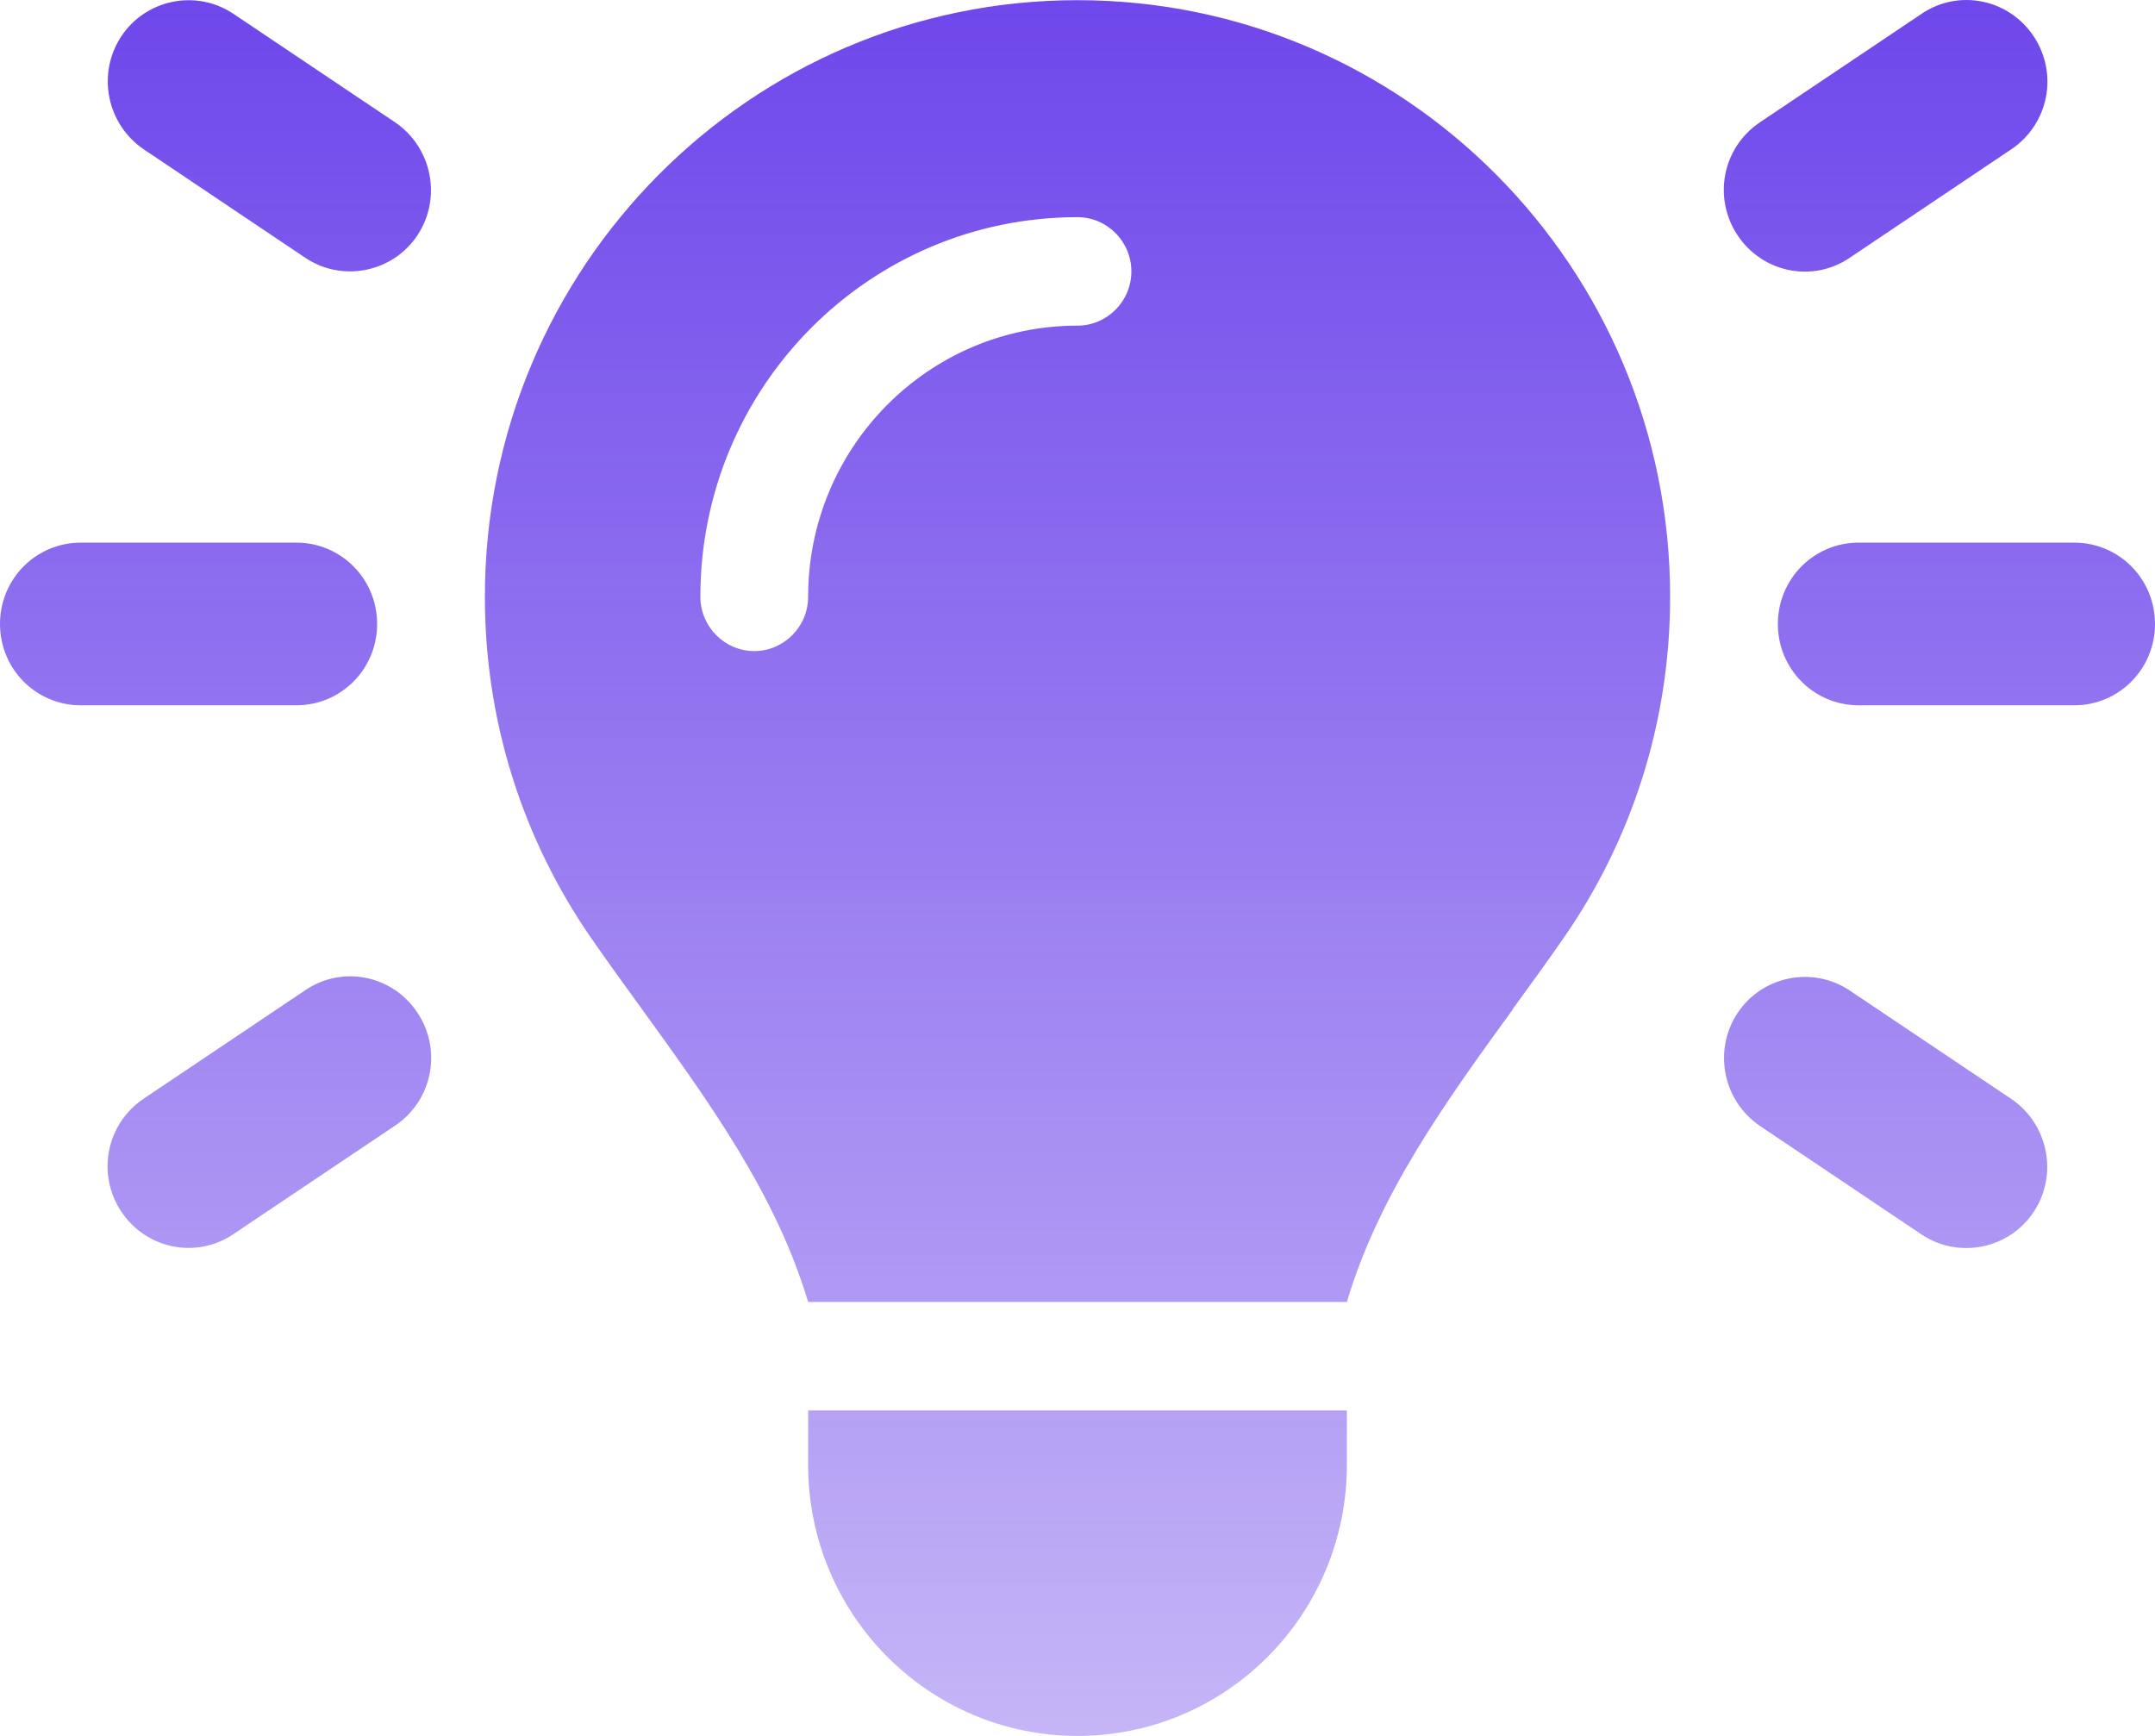 <?xml version="1.0" encoding="UTF-8"?> <svg xmlns="http://www.w3.org/2000/svg" width="36" height="29" viewBox="0 0 36 29" fill="none"><path d="M3.898 0.23L6.598 2.042C7.217 2.461 7.386 3.305 6.975 3.928C6.564 4.551 5.721 4.721 5.102 4.308L2.402 2.495C1.783 2.076 1.614 1.232 2.025 0.609C2.436 -0.014 3.279 -0.184 3.898 0.23ZM33.598 2.495L30.898 4.308C30.279 4.727 29.441 4.557 29.025 3.928C28.609 3.299 28.777 2.461 29.402 2.042L32.102 0.23C32.721 -0.189 33.559 -0.019 33.975 0.609C34.391 1.238 34.222 2.076 33.598 2.495ZM1.35 9.065H4.95C5.698 9.065 6.3 9.671 6.3 10.424C6.3 11.177 5.698 11.783 4.95 11.783H1.35C0.602 11.783 0 11.177 0 10.424C0 9.671 0.602 9.065 1.35 9.065ZM31.05 9.065H34.65C35.398 9.065 36 9.671 36 10.424C36 11.177 35.398 11.783 34.65 11.783H31.05C30.302 11.783 29.7 11.177 29.7 10.424C29.7 9.671 30.302 9.065 31.05 9.065ZM6.598 18.806L3.898 20.618C3.279 21.037 2.441 20.867 2.025 20.239C1.609 19.61 1.778 18.772 2.402 18.353L5.102 16.541C5.721 16.121 6.559 16.291 6.975 16.92C7.391 17.549 7.223 18.387 6.598 18.806ZM30.898 16.546L33.598 18.358C34.217 18.777 34.386 19.621 33.975 20.244C33.564 20.867 32.721 21.037 32.102 20.624L29.402 18.811C28.783 18.392 28.614 17.549 29.025 16.926C29.436 16.303 30.279 16.133 30.898 16.546ZM25.267 16.869C24.154 18.404 23.034 19.95 22.5 21.751H13.5C12.96 19.944 11.841 18.404 10.732 16.869C10.44 16.467 10.148 16.065 9.866 15.657C8.752 14.043 8.1 12.083 8.1 9.971C8.1 4.466 12.533 0.003 18 0.003C23.468 0.003 27.9 4.466 27.9 9.971C27.9 12.083 27.247 14.043 26.134 15.651C25.852 16.059 25.56 16.461 25.267 16.863V16.869ZM22.5 24.469C22.5 26.973 20.486 29 18 29C15.514 29 13.5 26.973 13.5 24.469V23.563H22.5V24.469ZM18 5.44C18.495 5.44 18.9 5.032 18.9 4.534C18.9 4.036 18.495 3.628 18 3.628C14.518 3.628 11.7 6.465 11.7 9.971C11.7 10.469 12.105 10.877 12.6 10.877C13.095 10.877 13.5 10.469 13.5 9.971C13.5 7.468 15.514 5.44 18 5.44Z" fill="url(#paint0_linear_1_1450)"></path><defs><linearGradient id="paint0_linear_1_1450" x1="18" y1="0" x2="18" y2="29" gradientUnits="userSpaceOnUse"><stop stop-color="#6F47EB"></stop><stop offset="1" stop-color="#6F47EB" stop-opacity="0.4"></stop></linearGradient></defs></svg> 